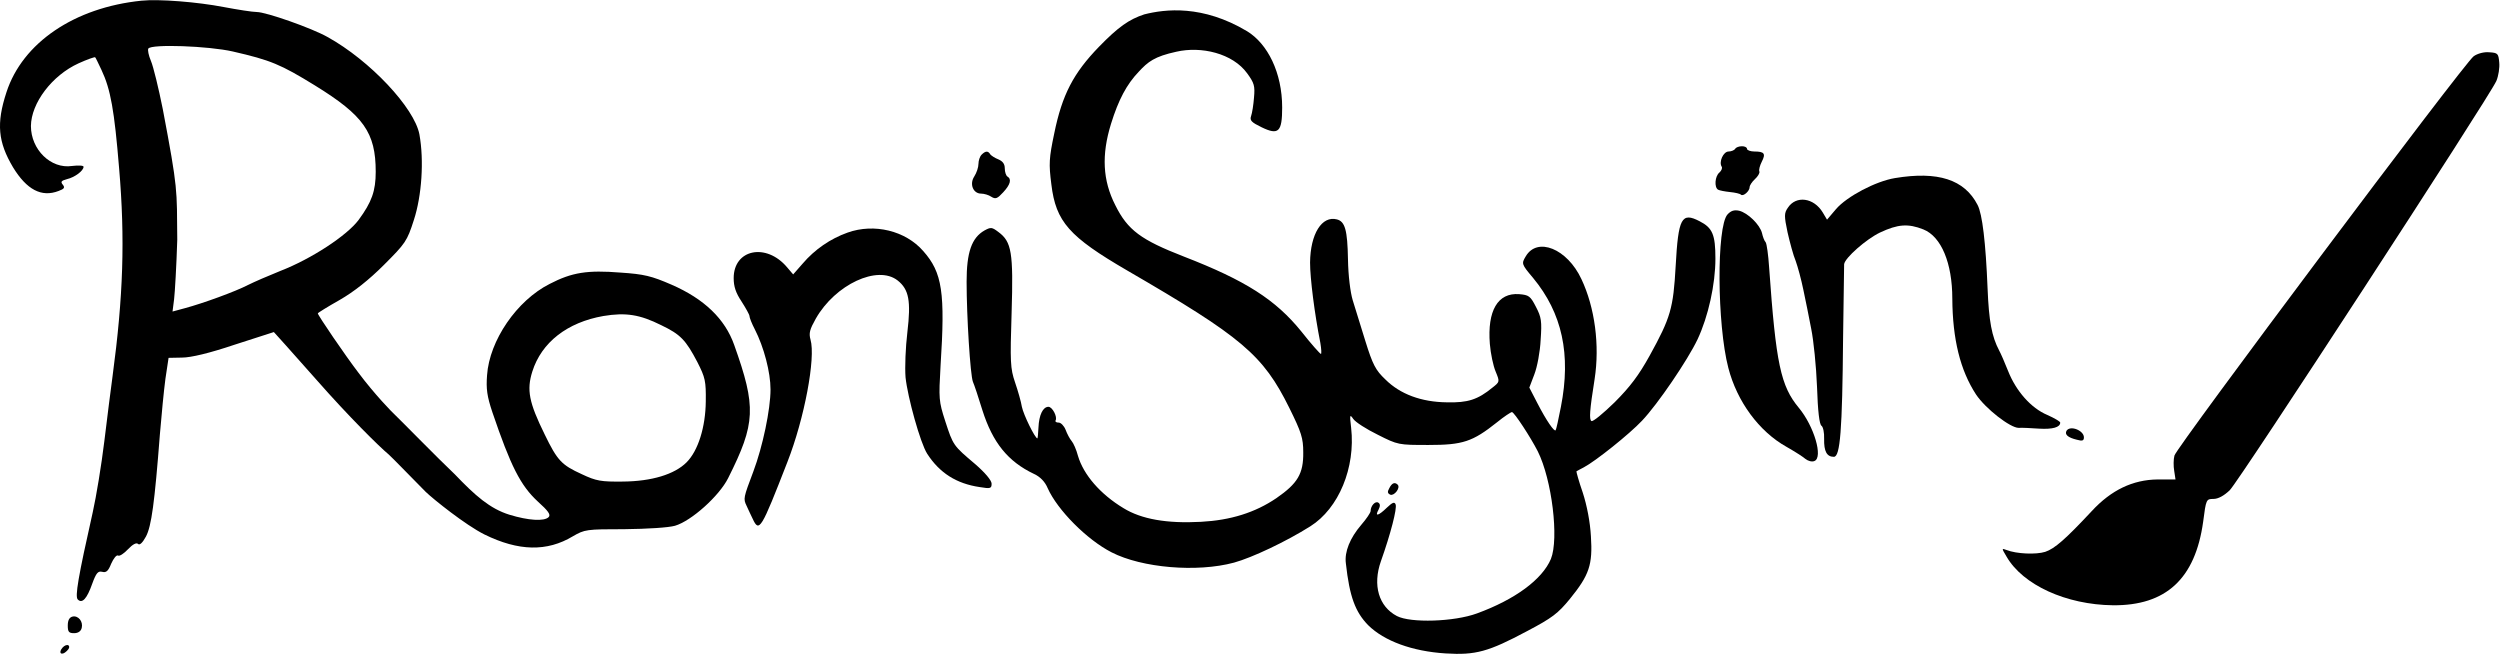 <?xml version="1.0" encoding="UTF-8" standalone="no"?>
<svg
   xmlns:dc="http://purl.org/dc/elements/1.1/"
   xmlns:cc="http://creativecommons.org/ns#"
   xmlns:rdf="http://www.w3.org/1999/02/22-rdf-syntax-ns#"
   xmlns:svg="http://www.w3.org/2000/svg"
   xmlns="http://www.w3.org/2000/svg"
   viewBox="0 0 1266.133 331.2"
   height="331.2"
   width="1266.133"
   xml:space="preserve"
   id="svg2"
   version="1.1"><defs
     id="defs6"><clipPath
       id="clipPath18"
       clipPathUnits="userSpaceOnUse"><path
         id="path16"
         d="M 0,248.4 H 949.6 V 0 H 0 Z" /></clipPath></defs><g
     transform="matrix(1.333,0,0,-1.333,0,331.2)"
     id="g10"><g
       id="g12"><g
         clip-path="url(#clipPath18)"
         id="g14"><g
           transform="translate(251.25,124.9)"
           id="g20"><path
             id="path22"
             style="fill:#000000;fill-opacity:1;fill-rule:nonzero;stroke:none"
             d="m 0,0 c 7.3,-3.5 9.3,-5.6 13.7,-14 3,-5.9 3.3,-7.2 3.2,-15 -0.1,-9.7 -2.9,-18.7 -7.3,-23.1 -4.6,-4.6 -13.3,-7.2 -24.1,-7.3 -8.4,-0.1 -10.2,0.2 -15.7,2.8 -7.7,3.5 -9.3,5.2 -14.1,15.1 -6,12.2 -6.9,16.9 -4.7,23.9 3.5,11.1 13.3,18.7 27,21.1 8.5,1.4 13.8,0.6 22,-3.5 m -162.8,104 c 14.4,-3.3 18.2,-4.9 31.2,-12.9 18.5,-11.4 23.1,-17.9 23.1,-32.8 0,-7.3 -1.5,-11.5 -6.5,-18.3 -4.4,-5.9 -17.9,-14.8 -29.8,-19.4 -4.5,-1.8 -10,-4.2 -12.2,-5.3 -4.8,-2.5 -17.2,-7 -23.9,-8.8 l -4.8,-1.3 0.6,4.7 c 0.3,2.5 0.9,12.7 1.2,22.6 -0.17,19.36 0.34,18.8 -5.5,49.6 -1.6,8 -3.6,16.2 -4.5,18.3 -0.9,2.1 -1.3,4.2 -1,4.7 1.1,1.8 22.9,1 32.1,-1.1 m -34.7,19.3 c -25.5,-2.6 -45.2,-16 -51.3,-34.8 -3.9,-11.9 -3.2,-18.9 2.5,-28.5 5.2,-8.5 10.8,-11.5 17.3,-9 2.2,0.8 2.5,1.3 1.6,2.4 -0.9,1.1 -0.6,1.5 1.6,2.1 3,0.7 6.3,3.2 6.3,4.7 0,0.5 -1.9,0.6 -4.4,0.3 -8,-1.2 -15.6,6.2 -15.6,15.2 0.1,8.7 8,19.2 18.1,23.8 3.3,1.5 6.2,2.5 6.3,2.3 0.2,-0.1 1.2,-2.3 2.4,-4.8 3.5,-7.4 4.9,-15.4 6.7,-37.3 2.3,-26.9 1.6,-48.7 -2.5,-79.2 -0.6,-4.4 -2,-15.4 -3.1,-24.5 -1.1,-9.1 -3.1,-21.2 -4.4,-27.001 -5.6,-24.899 -6.8,-32.099 -5.7,-33.199 1.7,-1.7 3.5,0.3 5.5,6 1.5,4.1 2.2,4.9 3.8,4.5 1.5,-0.4 2.3,0.3 3.4,3.1 0.9,2 2,3.4 2.6,3.099 0.5,-0.399 2.2,0.701 3.8,2.401 1.8,1.9 3.2,2.599 3.8,2 0.6,-0.6 1.7,0.4 3,2.8 2.1,3.9 3.3,12.9 5.3,38.8 0.6,7.2 1.5,16.6 2.1,21.1 l 1.2,8 5.1,0.1 c 3.4,0 10.5,1.7 20,4.9 l 14.9,4.8 4.6,-5.1 c 2.5,-2.8 7.9,-8.9 12,-13.5 11.6,-13.2 23.39,-24.9 27.04,-27.92 2.58,-2.43 5.81,-5.88 14.03,-14.171 2.85,-2.769 15.13,-12.609 22.33,-16.21 13,-6.399 23.8,-6.599 33.6,-0.699 4.5,2.6 5.1,2.699 19.6,2.699 8.8,0.101 16.7,0.601 19.2,1.301 6.2,1.8 16.8,11.3 20.2,18.1 10.5,20.9 10.7,27 2.3,50.6 C 24.2,2.4 16.3,10 3.9,15.4 c -7.6,3.3 -10.4,4 -19.4,4.6 -12.6,1 -18.4,0.1 -26.9,-4.3 -12.5,-6.3 -22.9,-21.5 -23.8,-34.7 -0.4,-5.2 0,-8 2,-14 7,-20.6 10.7,-27.9 17.3,-34.001 3.9,-3.5 5,-5 4.1,-5.899 -1.7,-1.7 -7.7,-1.3 -14.9,0.899 -7.4,2.301 -12.99,7.241 -20.7,15.301 -6.54,6.19 -21.39,21.37 -22.68,22.54 -1.18,1.07 -7.82,7.86 -14.02,16.16 -4.9,6.4 -15.4,21.8 -15.4,22.5 0,0.2 3.7,2.5 8.3,5.1 5.4,3.1 11.1,7.6 16.8,13.3 8.2,8.2 8.8,9 11.4,17.1 3,9.2 3.9,22.6 2.1,32.5 -1.9,10.1 -18.8,28.1 -34.9,37 -6,3.4 -23.4,9.5 -26.9,9.5 -1.6,0 -7.3,0.9 -12.6,1.9 -9.8,1.9 -24.7,3.1 -31.2,2.4" /></g><g
           transform="translate(434.75,243)"
           id="g24"><path
             id="path26"
             style="fill:#000000;fill-opacity:1;fill-rule:nonzero;stroke:none"
             d="m 0,0 c -5.8,-1.9 -9.9,-4.8 -17.2,-12.3 -9.7,-10 -14,-18.2 -17,-32.9 -2,-9.5 -2.1,-11.6 -1.1,-19.4 1.7,-14.2 6.8,-19.9 28.8,-32.7 43.6,-25.301 51.6,-32 61.6,-52.2 4.6,-9.3 5.3,-11.5 5.3,-16.9 0.1,-8.1 -2.1,-11.8 -10.2,-17.4 -8.1,-5.5 -17.4,-8.4 -28.7,-9 -12.9,-0.7 -22.6,1 -29.4,5.199 -8.8,5.301 -15.2,12.701 -17.3,19.901 -0.6,2.3 -1.7,4.8 -2.4,5.599 -0.7,0.801 -1.7,2.701 -2.3,4.301 -0.6,1.5 -1.8,2.699 -2.6,2.699 -0.9,0 -1.4,0.301 -1.2,0.801 0.8,1.3 -1.2,5.199 -2.7,5.199 -2.1,0 -3.6,-3.099 -3.8,-7.899 -0.1,-2.3 -0.3,-4.101 -0.4,-4.101 -0.9,0 -5.3,9 -5.9,12 -0.3,1.901 -1.5,6.101 -2.6,9.301 -1.8,5.3 -1.9,7.699 -1.3,26.5 0.7,22.9 0,26.9 -5,30.6 -2.5,1.9 -2.9,1.9 -5.3,0.6 -4.9,-2.8 -6.8,-8.3 -6.8,-19.5 0,-13.1 1.4,-35.501 2.4,-38.001 0.5,-1.099 2.1,-5.899 3.6,-10.799 3.9,-12.3 9.7,-19.5 19.6,-24.201 2.4,-1.099 4.2,-3 5.2,-5.399 3.7,-8.3 14.9,-19.601 24.3,-24.4 11.5,-5.9 32.4,-7.701 46.5,-3.9 6.9,1.9 19.8,8 29,13.8 10.8,6.8 17.2,22.3 15.5,37.399 -0.6,5 -0.5,5.301 0.8,3.401 0.8,-1.2 5,-3.901 9.3,-6 7.7,-3.901 7.9,-3.901 19.3,-3.901 13,0 16.7,1.201 26,8.601 2.7,2.2 5.3,3.899 5.7,3.899 0.9,-0.099 7.1,-9.599 9.8,-14.899 5.4,-10.8 8.1,-33.2 5,-40.9 -3.3,-7.8 -13.6,-15.4 -28.1,-20.701 -8.7,-3.199 -25.2,-3.699 -30.4,-1 -6.9,3.601 -9.3,11.701 -6.1,20.801 3.7,10.4 6.2,20.1 5.6,21.6 -0.4,1.099 -1.2,0.8 -3.3,-1.2 -3.3,-3.201 -4.7,-3.5 -3.2,-0.8 0.7,1.4 0.7,2.2 -0.1,2.7 -1.1,0.7 -2.9,-1.2 -2.9,-3.2 0,-0.6 -1.6,-3 -3.6,-5.3 -4.2,-4.9 -6.4,-10.2 -5.8,-14.601 1.4,-12.699 3.6,-18.5 8.5,-23.5 6.1,-6 16.7,-9.899 29.4,-10.699 11.4,-0.7 16.2,0.6 31,8.5 9.5,5 11.7,6.699 16.2,12.199 7.4,9.101 8.7,13 8,23.801 -0.3,5.4 -1.5,11.699 -3.1,16.6 -1.5,4.3 -2.5,8 -2.4,8.099 0.2,0.101 1.4,0.801 2.8,1.5 4.4,2.301 17.3,12.601 22.1,17.701 6,6.299 17.4,23.1 21.1,30.9 4.1,8.7 6.8,21 6.8,30.7 0,9.1 -1.1,11.7 -6,14.2 -6.9,3.6 -8.1,1.2 -9.1,-17 -0.9,-16.1 -1.9,-19.6 -9.9,-34.1 -4.1,-7.401 -7.4,-11.8 -13.3,-17.7 -4.3,-4.201 -8.3,-7.5 -8.8,-7.1 -0.9,0.5 -0.7,4 1.2,15.899 2,12.901 0.1,27.201 -5,38.001 -5.4,11.6 -16.8,16.2 -21.2,8.6 -1.6,-2.7 -1.6,-2.9 2.8,-8.1 11.1,-13.4 14.5,-29.1 10.6,-49.001 -0.9,-4.699 -1.8,-8.699 -2,-8.899 -0.5,-0.7 -3.5,3.6 -6.9,10.2 l -3.1,6 1.9,5 c 1.1,2.8 2.2,8.699 2.4,13.1 0.5,7.1 0.3,8.6 -1.8,12.6 -2.1,4.1 -2.7,4.5 -6.4,4.8 -8.1,0.6 -12.1,-6.3 -11.1,-18.9 0.3,-3.7 1.3,-8.401 2.2,-10.5 1.6,-3.901 1.6,-3.901 -1.2,-6.1 -5.6,-4.6 -9.4,-5.801 -17.3,-5.6 -9.7,0.1 -17.8,3.1 -23.4,8.7 -3.7,3.5 -4.8,5.599 -7.6,14.599 -1.8,5.801 -4,12.801 -4.8,15.501 -0.9,3 -1.7,9.3 -1.8,15.6 -0.2,11 -1.1,14.3 -4.2,15.1 -5.7,1.5 -10.1,-5.5 -10.2,-16.4 0,-6 1.7,-19.4 3.9,-30.5 0.4,-2.4 0.5,-4.301 0.2,-4.2 -0.3,0 -3.7,3.8 -7.4,8.5 -9.8,12.1 -21.2,19.4 -44.7,28.5 -16.2,6.3 -21.3,10 -26,19.5 -4.8,9.4 -5.3,19.1 -1.6,31 2.8,9 5.9,14.9 10.5,19.7 3.5,3.8 6.01,5.81 14.31,7.61 9.45,2.17 21.39,-0.61 26.89,-8.21 2.7,-3.7 3,-4.8 2.6,-9.2 -0.2,-2.7 -0.7,-5.9 -1.1,-7 -0.6,-1.7 0.1,-2.4 4,-4.3 6.4,-3.1 7.8,-1.8 7.8,7.5 0,13.3 -5.55,24.25 -13.34,29 C 22.13,3.71 7.96,2.01 0,0" /></g><g
           transform="translate(939.85,227.1)"
           id="g28"><path
             id="path30"
             style="fill:#000000;fill-opacity:1;fill-rule:nonzero;stroke:none"
             d="m 0,0 c -3.399,-2.3 -112.899,-148.5 -113.699,-151.701 -0.401,-1.399 -0.401,-4.099 -0.101,-5.799 l 0.5,-3.3 h -6.8 c -9.4,-0.1 -17.599,-4 -25,-12 -10,-10.7 -14.099,-14.3 -17.7,-15.5 -3.5,-1.1 -10.899,-0.8 -14.7,0.7 -1.899,0.7 -1.899,0.7 0,-2.5 6.2,-10.8 22.7,-18.3 40.4,-18.5 20.201,-0.2 31.3,10.1 34.3,31.7 1.101,8.6 1.2,8.699 3.901,8.699 1.799,0 4,1.201 6.2,3.301 3.5,3.4 98.8,149.7 101.3,155.5 0.799,1.9 1.299,5 1.099,7 C 9.4,1 9.2,1.3 5.9,1.5 3.9,1.7 1.4,1 0,0" /></g><g
           transform="translate(659.25,191.9)"
           id="g32"><path
             id="path34"
             style="fill:#000000;fill-opacity:1;fill-rule:nonzero;stroke:none"
             d="m 0,0 c -0.3,-0.5 -1.5,-1 -2.5,-1 -2,0 -3.8,-4 -2.6,-5.8 0.3,-0.5 -0.1,-1.5 -0.9,-2.2 -1.7,-1.4 -2,-5.6 -0.5,-6.5 0.5,-0.3 2.6,-0.7 4.5,-0.9 2,-0.2 3.8,-0.6 4.2,-1 0.8,-0.8 3.3,1.3 3.3,2.9 0,0.6 0.9,2 2,3 1.1,1 1.9,2.3 1.7,2.9 -0.3,0.6 0.2,2.3 0.9,3.7 1.6,3.1 1,3.9 -2.8,3.9 C 5.8,-1 4.5,-0.5 4.5,0 4.5,0.6 3.6,1 2.6,1 1.5,1 0.3,0.6 0,0" /></g><g
           transform="translate(372.95,189.7)"
           id="g36"><path
             id="path38"
             style="fill:#000000;fill-opacity:1;fill-rule:nonzero;stroke:none"
             d="m 0,0 c -0.7,-0.7 -1.2,-2.3 -1.2,-3.5 0,-1.3 -0.7,-3.4 -1.6,-4.8 -1.9,-2.9 -0.4,-6.5 2.6,-6.5 1.1,0 2.9,-0.5 3.9,-1.2 1.6,-1 2.3,-0.7 4.5,1.7 2.7,2.9 3.3,5 1.6,6 -0.5,0.3 -1,1.7 -1,3.1 0,1.7 -0.8,2.7 -2.4,3.4 C 5.1,-1.3 3.7,-0.4 3.3,0.1 2.5,1.5 1.5,1.5 0,0" /></g><g
           transform="translate(719.95,180.8)"
           id="g40"><path
             id="path42"
             style="fill:#000000;fill-opacity:1;fill-rule:nonzero;stroke:none"
             d="m 0,0 c -7.3,-1.2 -18.3,-7 -22.4,-11.8 l -3.4,-4 -1.6,2.7 c -3.4,5.7 -10.201,6.6 -13.3,1.8 -1.401,-2 -1.401,-3.1 -0.1,-9.3 0.9,-3.9 2.199,-8.8 3.1,-10.9 0.8,-2.2 2.099,-7 2.9,-10.9 0.8,-3.8 2.199,-10.6 3,-14.9 0.9,-4.4 1.9,-14.3 2.199,-22 0.301,-9.3 0.901,-14.3 1.701,-14.8 0.6,-0.4 1.1,-2.6 1,-5 -0.1,-4.7 1,-6.8 3.7,-6.8 2.4,0 3.2,9.9 3.5,45 0.2,15.1 0.4,27.8 0.4,28.2 0.3,2.4 8.4,9.5 13.6,12 6.8,3.2 10.7,3.5 16.5,1.2 6.8,-2.7 11,-12.8 11,-26.3 0.099,-15.4 3,-27.2 9,-36.4 3.599,-5.4 13,-12.7 16.2,-12.7 1.3,0.1 4.8,-0.1 7.8,-0.3 5.099,-0.3 8,0.5 8,2.3 0,0.4 -2.2,1.7 -4.901,2.9 C 51.7,-87.4 46,-80.9 43,-73.3 c -1.3,3.3 -2.8,6.7 -3.4,7.8 -2.8,5.3 -3.9,11.1 -4.4,23.6 -0.7,17.4 -2,28.3 -3.801,31.7 C 26.399,-0.5 16.3,2.7 0,0" /></g><g
           transform="translate(656.35,167)"
           id="g44"><path
             id="path46"
             style="fill:#000000;fill-opacity:1;fill-rule:nonzero;stroke:none"
             d="m 0,0 c -4.199,-4.6 -4,-41.8 0.301,-58.3 3.3,-12.801 11.699,-24.2 22.099,-30 3,-1.7 6.3,-3.801 7.201,-4.6 1,-0.8 2.5,-1.201 3.399,-0.8 3.4,1.3 -0.1,13.2 -5.899,20.2 -6.901,8.3 -8.701,16.7 -11.3,53.4 -0.301,4.7 -0.901,8.9 -1.301,9.5 -0.5,0.5 -1.1,2.1 -1.399,3.5 C 12.301,-3.9 7.7,0.6 4.4,1.4 2.5,1.8 1.301,1.4 0,0" /></g><g
           transform="translate(322.05,160.1)"
           id="g48"><path
             id="path50"
             style="fill:#000000;fill-opacity:1;fill-rule:nonzero;stroke:none"
             d="m 0,0 c -6.5,-2.3 -12.5,-6.4 -17.1,-11.8 l -3.6,-4.1 -2.3,2.7 c -7.9,9.4 -20.3,6.9 -20.3,-4.1 0,-3.2 0.8,-5.6 3,-8.9 1.6,-2.5 3,-5 3,-5.5 0,-0.6 0.9,-2.9 2,-5.001 3.5,-6.799 6,-16.399 6,-22.899 0,-7.601 -3,-21.8 -6.5,-31.101 -3.8,-10.099 -3.9,-10.399 -2.6,-13.099 0.6,-1.3 1.6,-3.5 2.3,-4.901 2.5,-5.399 3.2,-4.199 13.2,21.5 6.5,16.601 10.8,39.601 8.8,46.5 -0.7,2.5 -0.3,3.901 2,8.001 7.4,13 23.5,20.5 31.1,14.5 4.3,-3.4 5.1,-7.8 3.7,-19.6 -0.7,-5.8 -1,-13.401 -0.7,-17.2 0.8,-7.6 5.6,-24.9 8.2,-29 4.7,-7.3 11.1,-11.4 20,-12.701 4.1,-0.699 4.5,-0.5 4.5,1.301 0,1.199 -2.4,4.1 -6.2,7.4 -8.4,7.1 -8.4,7.1 -11.4,16.299 -2.5,7.701 -2.5,8.601 -1.8,21 C 37.1,-22.8 36,-15.2 28.7,-7 22,0.7 10.1,3.6 0,0" /></g><g
           transform="translate(785.15,84.8)"
           id="g52"><path
             id="path54"
             style="fill:#000000;fill-opacity:1;fill-rule:nonzero;stroke:none"
             d="M 0,0 C -0.801,-1.4 0.5,-2.6 3.899,-3.4 6,-4 6.6,-3.8 6.6,-2.5 6.6,0.1 1.399,2.2 0,0" /></g><g
           transform="translate(527.85,63)"
           id="g56"><path
             id="path58"
             style="fill:#000000;fill-opacity:1;fill-rule:nonzero;stroke:none"
             d="M 0,0 C -0.8,-1.4 -0.699,-2 0.4,-2.5 1.9,-3 4.301,0.1 3.2,1.3 2.101,2.399 1,2 0,0" /></g><g
           transform="translate(27.55,14.2)"
           id="g60"><path
             id="path62"
             style="fill:#000000;fill-opacity:1;fill-rule:nonzero;stroke:none"
             d="m 0,0 c -1.2,-0.301 -1.8,-1.4 -1.8,-3.4 0,-2.401 0.4,-2.901 2.4,-2.901 1.5,0 2.6,0.7 2.9,2 C 4.1,-1.9 2.2,0.5 0,0" /></g><g
           transform="translate(23.75,2.4)"
           id="g64"><path
             id="path66"
             style="fill:#000000;fill-opacity:1;fill-rule:nonzero;stroke:none"
             d="m 0,0 c -1.8,-2.1 -0.3,-3.199 1.6,-1.3 1,0.901 1.2,1.8 0.6,2.2 C 1.7,1.2 0.7,0.801 0,0" /></g></g></g></g></svg>